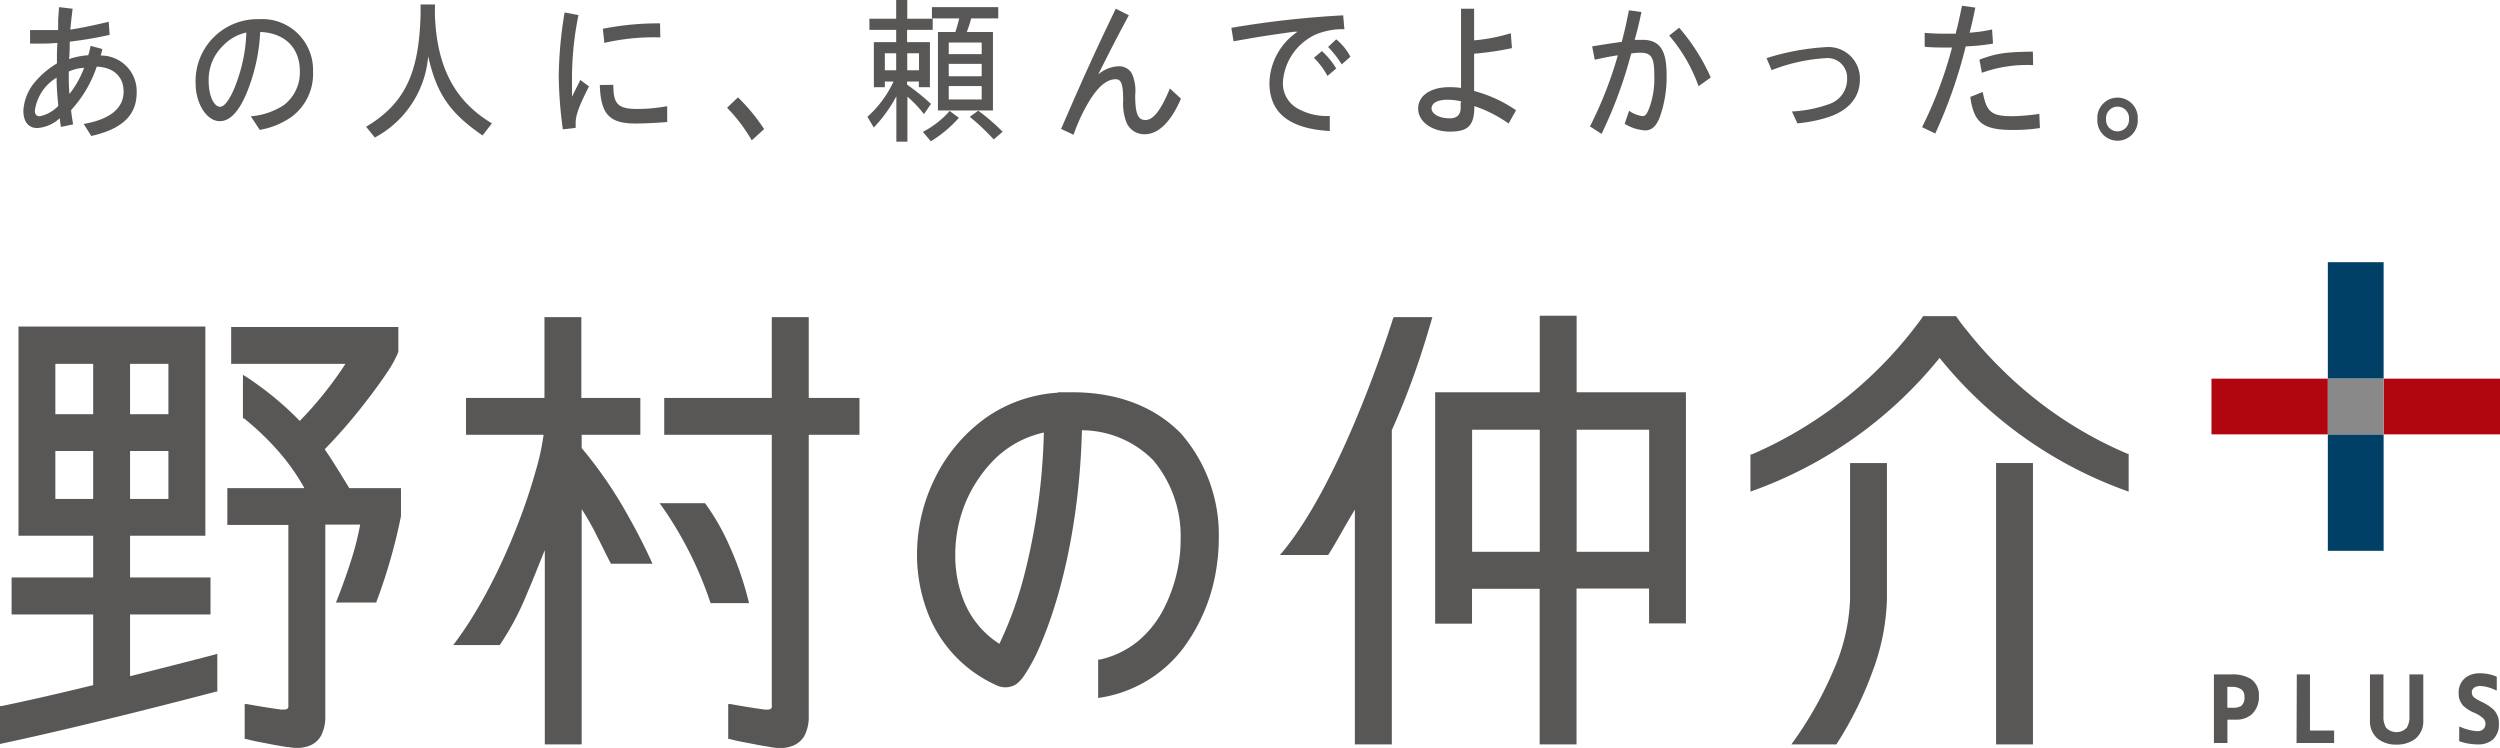 <svg xmlns="http://www.w3.org/2000/svg" viewBox="0 0 286.8 85.8"><defs><style>.cls-1{fill:#004066;}.cls-2{fill:#b10510;}.cls-3{fill:#898989;}.cls-4{fill:#595656;}</style></defs><g id="レイヤー_2" data-name="レイヤー 2"><g id="レイヤー_1-2" data-name="レイヤー 1"><rect class="cls-1" x="267.05" y="30.08" width="6.4" height="13.36"/><rect class="cls-1" x="267.05" y="49.83" width="6.4" height="13.36"/><rect class="cls-2" x="273.45" y="43.44" width="13.36" height="6.39"/><rect class="cls-2" x="253.7" y="43.44" width="13.35" height="6.39"/><rect class="cls-3" x="267.05" y="43.44" width="6.4" height="6.39"/><path class="cls-4" d="M263.49,77.37H265v6.44h2.77v1.43h-4.31Z"/><path class="cls-4" d="M282.06,79.55a2.13,2.13,0,0,1,.84-1.85,2.64,2.64,0,0,1,1.53-.46,4.87,4.87,0,0,1,2,.39l0,0v1.57l-.09,0a4.46,4.46,0,0,0-1.77-.5,1.32,1.32,0,0,0-.67.15.66.66,0,0,0-.33.64.72.72,0,0,0,.3.55,5,5,0,0,0,.79.46,5.28,5.28,0,0,1,1.4.91,2.16,2.16,0,0,1,.61,1.61,2.31,2.31,0,0,1-.75,1.88,2.66,2.66,0,0,1-1.67.5,6.58,6.58,0,0,1-2.13-.37h0V83.37l.09,0a5.57,5.57,0,0,0,2,.51,1.07,1.07,0,0,0,.62-.18.83.83,0,0,0,.3-.68.85.85,0,0,0-.3-.65,3.55,3.55,0,0,0-1-.61,4,4,0,0,1-1.26-.81A2,2,0,0,1,282.06,79.55Z"/><path class="cls-4" d="M258.2,77.88a4,4,0,0,0-2.22-.51h-2v7.87h1.55V82.56h1a2.6,2.6,0,0,0,1.82-.64,2.72,2.72,0,0,0,.79-2.09A2.19,2.19,0,0,0,258.2,77.88Zm-1,3.05a1.67,1.67,0,0,1-1.05.26h-.63V78.8H256a1.86,1.86,0,0,1,1.12.28,1,1,0,0,1,.36.85A1.18,1.18,0,0,1,257.16,80.93Z"/><path class="cls-4" d="M274.9,85.42a3.34,3.34,0,0,1-2.11-.66,2.61,2.61,0,0,1-.91-2.12V77.37h1.55v4.74a2.45,2.45,0,0,0,.3,1.37,1.64,1.64,0,0,0,2.38,0,2.45,2.45,0,0,0,.3-1.37V77.37H278v5.27a2.59,2.59,0,0,1-.92,2.12,3.45,3.45,0,0,1-2.14.66h0"/><path class="cls-4" d="M24.43,75.15c-.94.24-4.73,1.23-9.51,2.42V70.49h9.23V66.25H14.92V61.46h8.64v-24H2.12v24h8.57v4.79H1.33v4.24h9.36V78.6C7.21,79.45,3.52,80.31.17,81l-.17,0v4.35l.26-.06c9.41-2,21.66-5.19,24.5-5.94l.17,0V75ZM14.92,41.74h4.4v5.78h-4.4Zm0,10h4.4v5.5h-4.4Zm-4.23,5.5H6.35v-5.5h4.34Zm0-9.72H6.35V41.74h4.34ZM33,85.69a6,6,0,0,0,1.08.11,3.9,3.9,0,0,0,1.37-.23,2.6,2.6,0,0,0,1.4-1.21,4.76,4.76,0,0,0,.47-2.25V60.18h4a33.29,33.29,0,0,1-1.07,4.2c-.51,1.59-1.09,3.19-1.59,4.44l-.12.3h4.62l.05-.15A63.32,63.32,0,0,0,46,59.21V56H40.07c-.67-1.1-1.89-3.12-2.82-4.46a61.49,61.49,0,0,0,5-5.82c.83-1.08,1.6-2.15,2.21-3.07a12.61,12.61,0,0,0,1.24-2.28h0V37.51H26.52v4.23H39.63a42.87,42.87,0,0,1-5.24,6.55A36.34,36.34,0,0,0,28.2,43.2L27.87,43v5L28,48a31.5,31.5,0,0,1,4.3,4.19A24.15,24.15,0,0,1,34.92,56H26.08v4.22h7V80.79a2.58,2.58,0,0,1,0,.32.53.53,0,0,1-.06.13.19.19,0,0,1-.12.11,1,1,0,0,1-.3.05,3.15,3.15,0,0,1-.37,0c-1.15-.16-2.42-.36-3.91-.63l-.25,0v4l.15,0c.2.07.58.15,1,.25l2.33.45,1.41.24Z"/><path class="cls-4" d="M121.36,45.05A16.08,16.08,0,0,0,113,48a18.54,18.54,0,0,0-5.88,7.14,19.64,19.64,0,0,0-1.92,8.54A18.54,18.54,0,0,0,106.32,70a15,15,0,0,0,8.13,8.67h0a2.32,2.32,0,0,0,.89.18,2.37,2.37,0,0,0,1.26-.37,4.22,4.22,0,0,0,.86-.93,20,20,0,0,0,1.92-3.62c2.09-4.84,4.45-13.33,4.74-24.57a11.56,11.56,0,0,1,8.17,3.43,13.52,13.52,0,0,1,3.15,9.12,16.18,16.18,0,0,1-.15,2.26,17.82,17.82,0,0,1-2,6.08,12,12,0,0,1-2.73,3.3,10.52,10.52,0,0,1-4.4,2.12l-.18,0v4.41l.27-.05a14.79,14.79,0,0,0,9.49-5.67,20.54,20.54,0,0,0,3.87-9.62,21.12,21.12,0,0,0,.21-3,17.63,17.63,0,0,0-4.33-12C133.38,47.57,129.53,45,123,45c-.54,0-1.09,0-1.66,0Zm-3.77,20.58a43.33,43.33,0,0,1-2.94,8.23,10.44,10.44,0,0,1-4.25-5.38,13.84,13.84,0,0,1-.81-4.81A15.48,15.48,0,0,1,111.06,57a15.69,15.69,0,0,1,3-4.28,11.61,11.61,0,0,1,5.69-3.1A72.77,72.77,0,0,1,117.59,65.63Z"/><path class="cls-4" d="M180.87,45V36.22h-4.23V45h-12V71.55h4.23v-4h7.76V85.4h4.23V67.52h8.32v4h4.23V45ZM176.64,63.3h-7.76v-14h7.76Zm12.55,0h-8.32v-14h8.32ZM159.81,36.54c-.59,1.88-2.2,6.71-4.44,12s-5.11,11-8.23,14.77l-.31.36h5.53l.07-.1c.88-1.36,2-3.5,3-5.1V85.4h4.24V49.35a88.18,88.18,0,0,0,3.3-8.55c.39-1.19.69-2.16.9-2.88l.26-.86c.06-.2.09-.34.11-.39l.08-.29h-4.42Z"/><path class="cls-4" d="M61.43,54.11c-1.55,5.57-4.86,13.73-9.15,19.51L52,74h5.33l.06-.09A32.14,32.14,0,0,0,60.5,68c.74-1.7,1.39-3.42,2-4.89V85.4h4.23v-27a29.73,29.73,0,0,1,1.75,3.09h0c.63,1.22,1.15,2.33,1.55,3.07l.06.11h4.77l-.15-.31-.06-.14c-.25-.53-1.14-2.48-2.53-4.93a49,49,0,0,0-5.39-7.89V49.88h6.73V45.65H66.69V36.38H62.46v9.27h-9v4.23h8.9A27.6,27.6,0,0,1,61.43,54.11ZM90.91,85.57a2.64,2.64,0,0,0,1.4-1.21,4.76,4.76,0,0,0,.47-2.25V49.88H98.6V45.65H92.78V36.38H88.54v9.27H76.2v4.23H88.54V80.79a1.39,1.39,0,0,1,0,.32.32.32,0,0,1-.05.13.2.2,0,0,1-.13.11.67.67,0,0,1-.3.05,3,3,0,0,1-.36,0c-1.14-.16-2.41-.36-3.9-.63l-.26,0v4l.15,0c.21.07.58.15,1,.25l2.33.45,1.41.24h0a6.19,6.19,0,0,0,1.09.11A3.94,3.94,0,0,0,90.91,85.57Zm-15-27.52a42.89,42.89,0,0,1,5.56,11l.06.14h4.4l-.07-.27a36.68,36.68,0,0,0-2.23-6.42,25.91,25.91,0,0,0-2.68-4.68l-.07-.09H75.66Z"/><rect class="cls-4" x="228.99" y="53.12" width="4.23" height="32.28"/><path class="cls-4" d="M214.81,77.05a41.41,41.41,0,0,1-4.08,8.25l-.06.1H205.5l.25-.35a42.41,42.41,0,0,0,4.61-8.21,22,22,0,0,0,1.88-8.11V53.12h4.23V68.73A25.5,25.5,0,0,1,214.81,77.05Z"/><path class="cls-4" d="M224.44,36.33s0,0,0,0l.07.1.25.35c.21.3.54.73,1,1.28a46.08,46.08,0,0,0,3.78,4.2,46,46,0,0,0,14.53,9.8l.13,0v4.34l-.3-.11a48.55,48.55,0,0,1-21.39-15.23,48.72,48.72,0,0,1-21.4,15.23l-.3.11V52.14l.13,0a47.21,47.21,0,0,0,19.5-15.6l.11-.16.06-.11h3.78Z"/><path class="cls-4" d="M8.33,1c-.09.8-.18,1.45-.26,2.4,1.51-.25,2.34-.42,4.4-.9L12.58,4A45.17,45.17,0,0,1,8,4.78c0,.6,0,1.18-.07,2a8,8,0,0,1,2.19-.44,8.48,8.48,0,0,0,.27-1.08l1.34.36a4.21,4.21,0,0,1-.18.75,4.1,4.1,0,0,1,4.13,4.23c0,2.62-1.65,4.2-5.21,5L9.6,14.22c3-.52,4.58-1.79,4.58-3.72,0-1.71-1.15-2.77-3.08-2.86a14,14,0,0,1-2.95,5c.07.58.12.93.24,1.63L7,14.56a7.16,7.16,0,0,1-.14-1,4.25,4.25,0,0,1-2.58,1.13c-1,0-1.6-.7-1.6-2A5.6,5.6,0,0,1,4.12,9.28a9.69,9.69,0,0,1,2.41-2c0-1.34,0-1.54.06-2.36C5.74,5,5.09,5,4.49,5h-.1C4,5,3.83,5,3.45,5V3.45c.84,0,1.11,0,1.64,0s.78,0,1.58,0V3.38l0-.07a2.57,2.57,0,0,1,0-.27l0-.21c0-.28,0-.11,0-.54.06-.82.06-1,.11-1.47ZM4,12.7c0,.41.2.64.54.64a4,4,0,0,0,2.15-1.2c-.14-1.45-.18-2-.2-3.23A5.23,5.23,0,0,0,4,12.7ZM7.89,8.21c0,1.11,0,1.75.08,2.57a11.35,11.35,0,0,0,1.68-3A4.88,4.88,0,0,0,7.89,8.21Z"/><path class="cls-4" d="M28.77,13.34a8.11,8.11,0,0,0,3.76-1.26A4.71,4.71,0,0,0,34.4,8.17c0-2.68-1.73-4.4-4.55-4.5a21.15,21.15,0,0,1-1.46,6.77Q27,13.91,25.21,13.9c-1.49,0-2.77-2-2.77-4.35A7.1,7.1,0,0,1,29.72,2.2a5.82,5.82,0,0,1,6.19,6,6.12,6.12,0,0,1-2.54,5.26A9.06,9.06,0,0,1,29.8,14.9Zm-3.18-8.1a5.43,5.43,0,0,0-1.65,4.11c0,1.61.59,2.9,1.32,2.9.58,0,1.37-1.24,2-3.13a17.88,17.88,0,0,0,1-5.39A5.23,5.23,0,0,0,25.59,5.24Z"/><path class="cls-4" d="M49.89,1.65c.19,5.62,2,9.8,6.54,12.5l-1.07,1.39c-3.74-2.57-5.27-4.76-6.24-9.09A11.64,11.64,0,0,1,43,15.78l-1-1.24c4.56-2.72,6.08-6.31,6.25-12.91V.51h1.65Z"/><path class="cls-4" d="M66.36,1.73a36.64,36.64,0,0,0-.74,7c0,.64,0,1,0,2.36.16-.31.27-.56.6-1.2.2-.39.22-.43.35-.72l1,.74c-1.15,2.27-1.53,3.29-1.53,4.22,0,.16,0,.31,0,.54l-1.47.17a48,48,0,0,1-.47-6.09,47,47,0,0,1,.67-7.32Zm4,8c0,2.24.53,2.77,2.81,2.77a19.32,19.32,0,0,0,3.37-.32V14c-1.08.09-2.59.17-3.63.17-3,0-4-1.06-4.1-4.42Zm5.39-5.44a25.44,25.44,0,0,0-6.42.63L69.16,3.3a32.77,32.77,0,0,1,6.56-.62Z"/><path class="cls-4" d="M84.66,11.17a21.44,21.44,0,0,1,3,3.64L86.24,16.1a18.89,18.89,0,0,0-2.83-3.74Z"/><path class="cls-4" d="M104.08,0V2.15H107V3.43h-2.94v1.4h2.62V10h-1.27V9.35h-1.35v.36a25.21,25.21,0,0,1,2.74,2.21L106,13.09a14,14,0,0,0-1.9-2v5.16h-1.27V11.05a16.38,16.38,0,0,1-2.59,3.58l-.73-1.23a12.47,12.47,0,0,0,3-4.05h-1V10h-1.26V4.83h2.56V3.43H99.74V2.15h3.07V0Zm-2.57,8.06h1.3V6.11h-1.3Zm2.57,0h1.35V6.11h-1.35ZM110,13.52a14.26,14.26,0,0,1-3.21,2.69l-.92-1.08a10.75,10.75,0,0,0,3.08-2.4ZM114.52.82V2.11h-3.11a14,14,0,0,1-.5,1.56h3v9h-6.31v-9h2c.22-.68.29-.94.44-1.56h-3.13V.82Zm-5.68,5.39h3.78V4.88h-3.78Zm0,2.54h3.78V7.33h-3.78Zm0,2.66h3.78V9.87h-3.78Zm3.38,1.29a22.79,22.79,0,0,1,2.8,2.41L114,16a25,25,0,0,0-2.75-2.6Z"/><path class="cls-4" d="M129.5,1.75c-1.38,2.58-1.91,3.6-3.51,6.79a3.81,3.81,0,0,1,2.4-.94,1.7,1.7,0,0,1,1.44.8,4.82,4.82,0,0,1,.4,2.5c0,2.18.32,2.87,1.18,2.87s1.76-1.07,2.8-3.62l1.27,1.17c-1.15,2.67-2.59,4.08-4.16,4.08a2.21,2.21,0,0,1-2.08-1.32,6,6,0,0,1-.39-2.54c0-1.88-.21-2.45-.86-2.45-1,0-2,.8-3.08,2.59a20,20,0,0,0-1.75,3.78l-1.43-.67C124,9.55,125.42,6.35,128,1Z"/><path class="cls-4" d="M154.23,3.35a8.08,8.08,0,0,0-3.32.62,6.47,6.47,0,0,0-3.73,5.42,3.29,3.29,0,0,0,1.58,3,6.79,6.79,0,0,0,3.79.91v1.73c-4.63-.26-6.92-2.08-6.92-5.52a7.29,7.29,0,0,1,3.23-5.87l-.22,0-.2,0c-3.67.52-3.9.56-6.93,1.1l-.25-1.55a111.6,111.6,0,0,1,12.83-1.43Zm-2.58,2.51a8.74,8.74,0,0,1,1.64,2l-1,.85a8.85,8.85,0,0,0-1.56-2.08Zm1.64-1.35a6.48,6.48,0,0,1,1.63,2l-1,.88a11.45,11.45,0,0,0-1.56-2Z"/><path class="cls-4" d="M169.11,1V4.63a20,20,0,0,0,4.21-.82l.13,1.71a34,34,0,0,1-4.34.64v4.28a15.35,15.35,0,0,1,4.81,2.21l-.85,1.52a15.29,15.29,0,0,0-3.93-2c0,2.22-.7,2.93-2.8,2.93s-3.65-1.16-3.65-2.64S164.11,10,166.26,10a8.76,8.76,0,0,1,1.35.09V1Zm-1.47,10.64a6.61,6.61,0,0,0-1.58-.2c-1.15,0-1.83.38-1.83,1s.88,1.13,2,1.13a1.41,1.41,0,0,0,1-.27,1.17,1.17,0,0,0,.33-.8,5.41,5.41,0,0,0,0-.63Z"/><path class="cls-4" d="M188.31,1.38c-.35,1.61-.45,2-.78,3.19.36,0,.67,0,.91,0,1.94,0,2.75,1.17,2.75,3.93a13.72,13.72,0,0,1-.8,5c-.41,1-.91,1.46-1.67,1.46a5,5,0,0,1-2.34-.76l.51-1.49a3.51,3.51,0,0,0,1.52.61c.35,0,.52-.21.82-1a9.84,9.84,0,0,0,.55-3.68c0-2.05-.33-2.59-1.58-2.59a5.59,5.59,0,0,0-1.07.09,50.2,50.2,0,0,1-3.4,9.22l-1.33-.86a44.93,44.93,0,0,0,3.2-8.16c-1.16.19-1.45.25-2.65.51l-.3-1.53c2.25-.36,1.67-.27,3.4-.52.42-1.62.45-1.81.82-3.62Zm4.32,1.8a22.76,22.76,0,0,1,3.63,5.71l-1.4,1a18.35,18.35,0,0,0-3.37-5.81Z"/><path class="cls-4" d="M202.66,6.67a27.84,27.84,0,0,1,6.91-1.27,3.61,3.61,0,0,1,3.8,3.67c0,2.14-1.33,3.61-3.65,4.38a16.75,16.75,0,0,1-3.52.7l-.63-1.36a14.87,14.87,0,0,0,4.33-.87,3,3,0,0,0,2-2.88,2.25,2.25,0,0,0-2.44-2.37,20.29,20.29,0,0,0-6.22,1.38Z"/><path class="cls-4" d="M226.61.87c-.3,1.47-.38,1.83-.66,2.88a16.53,16.53,0,0,0,2.58-.37L228.64,5a22.5,22.5,0,0,1-3.13.32,56.15,56.15,0,0,1-3.5,10l-1.51-.73a47.6,47.6,0,0,0,3.44-9.14l-.92,0h-.1c-.69,0-1.17,0-2.12-.08V3.77c1,.08,1.58.09,2.17.09.44,0,.76,0,1.39,0,.08-.31,0-.1.17-.68.17-.75.32-1.4.55-2.52Zm.85,9.68c.43,2.31,1,2.78,3.36,2.78a22.63,22.63,0,0,0,3.13-.27l.07,1.63a20.68,20.68,0,0,1-3.08.22c-3.45,0-4.49-.8-4.91-3.79Zm5.78-3.08a15.34,15.34,0,0,0-5.88.88l-.28-1.51c2-.73,2.93-.87,6.13-.92Z"/><path class="cls-4" d="M245.24,13.67a2.32,2.32,0,1,1-4.63,0,2.32,2.32,0,1,1,4.63,0Zm-3.63,0a1.31,1.31,0,0,0,1.31,1.4,1.33,1.33,0,0,0,1.32-1.4,1.32,1.32,0,1,0-2.63,0Z"/></g></g></svg>